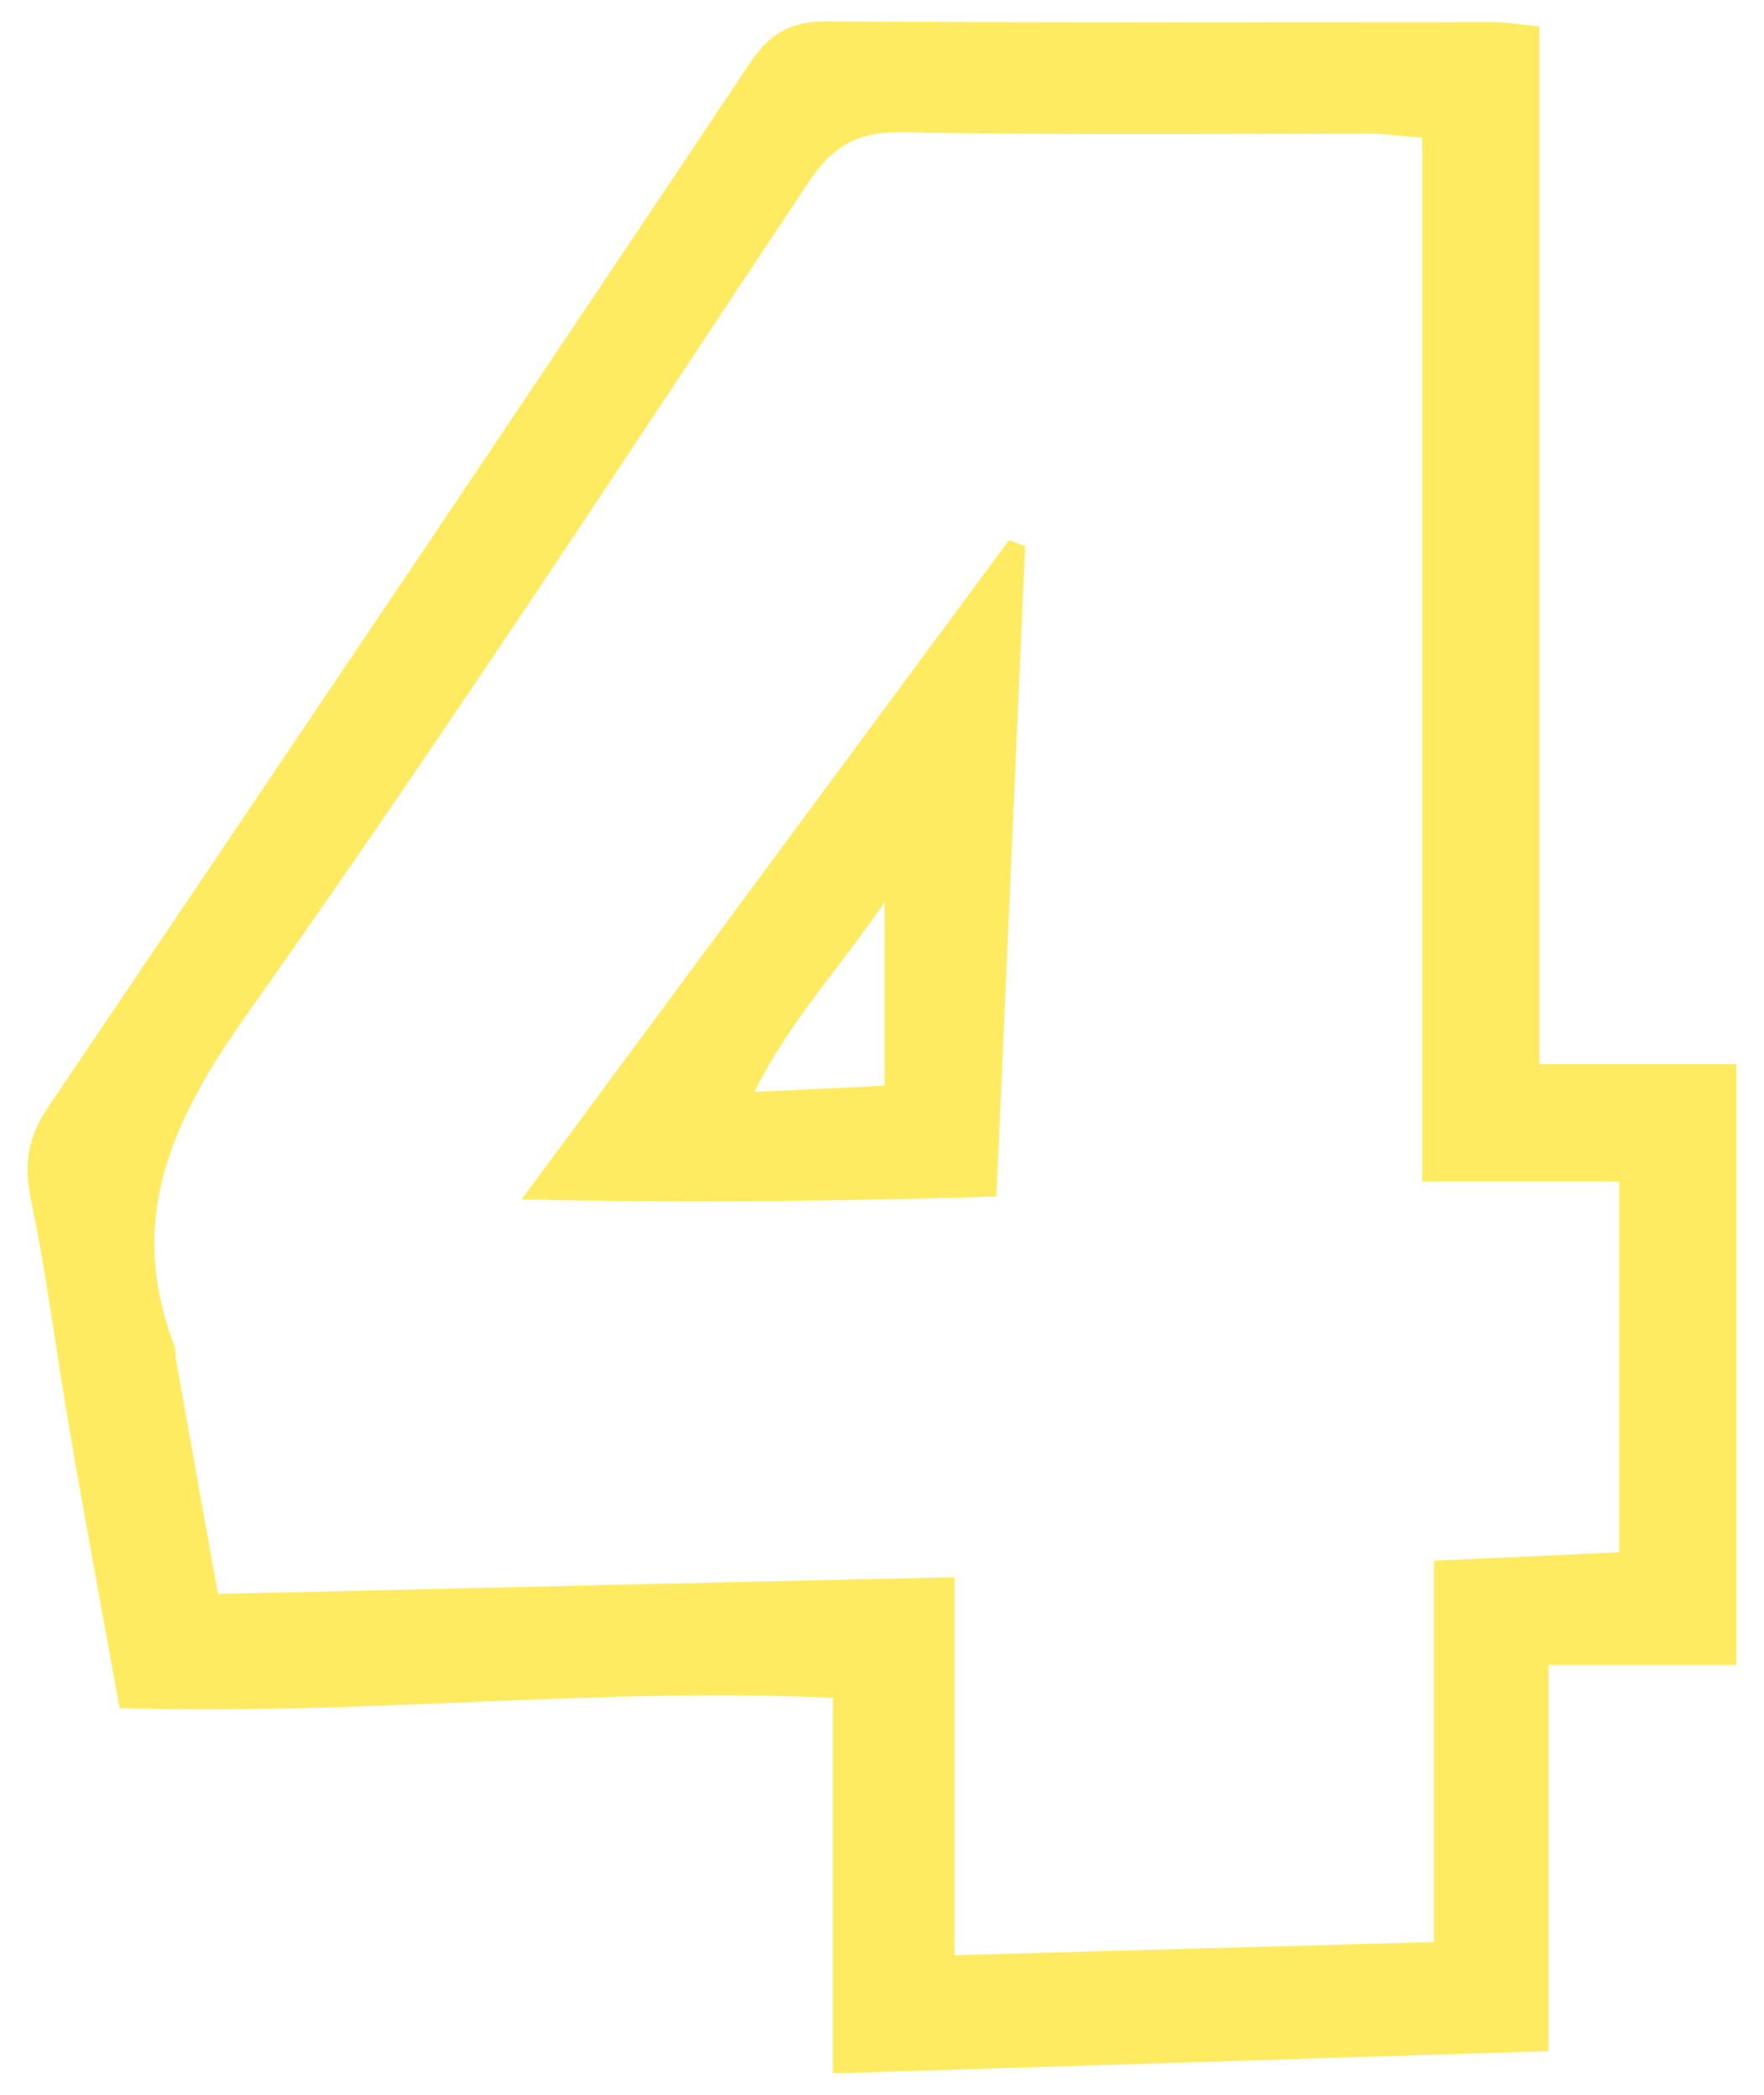 <svg width="32" height="38" viewBox="0 0 32 38" fill="none" xmlns="http://www.w3.org/2000/svg">
<g clip-path="url(#clip0_13279_131740)">
<path d="M18.597 9.914C18.426 13.777 18.254 17.648 18.076 21.704C15.284 21.791 12.527 21.824 9.461 21.758C12.52 17.621 15.415 13.711 18.302 9.801C18.398 9.834 18.501 9.874 18.597 9.907V9.914ZM16.046 16.367C15.181 17.628 14.324 18.524 13.686 19.806C14.578 19.766 15.257 19.733 16.046 19.693V16.367Z" fill="#FFEB61"/>
<path d="M27.919 19.302H31.5V30.203H28.091V37.207C23.667 37.347 19.428 37.479 15.107 37.612V30.801C10.881 30.602 6.594 31.119 2.17 30.986C1.862 29.28 1.546 27.601 1.258 25.914C1.018 24.527 0.846 23.126 0.558 21.745C0.428 21.114 0.51 20.623 0.867 20.092C5.133 13.778 9.386 7.458 13.618 1.125C13.961 0.613 14.338 0.388 14.983 0.388C19.023 0.414 23.056 0.401 27.096 0.401C27.323 0.401 27.556 0.441 27.926 0.481V19.295L27.919 19.302ZM25.8 21.433V2.499C25.395 2.466 25.169 2.433 24.943 2.426C22.082 2.426 19.215 2.452 16.355 2.399C15.539 2.386 15.086 2.671 14.661 3.316C11.307 8.361 7.994 13.44 4.489 18.386C3.13 20.298 2.28 22.11 3.158 24.394C3.192 24.474 3.178 24.573 3.192 24.666C3.439 26.047 3.686 27.421 3.954 28.915C8.439 28.809 12.829 28.709 17.315 28.61V35.468C20.224 35.388 23.022 35.309 26.013 35.229V28.311C27.22 28.258 28.242 28.212 29.374 28.158V21.433H25.8Z" fill="#FFEB61"/>
</g>
<defs>
<clipPath id="clip0_13279_131740">
<rect width="32" height="38" fill="white"/>
</clipPath>
</defs>
</svg>
